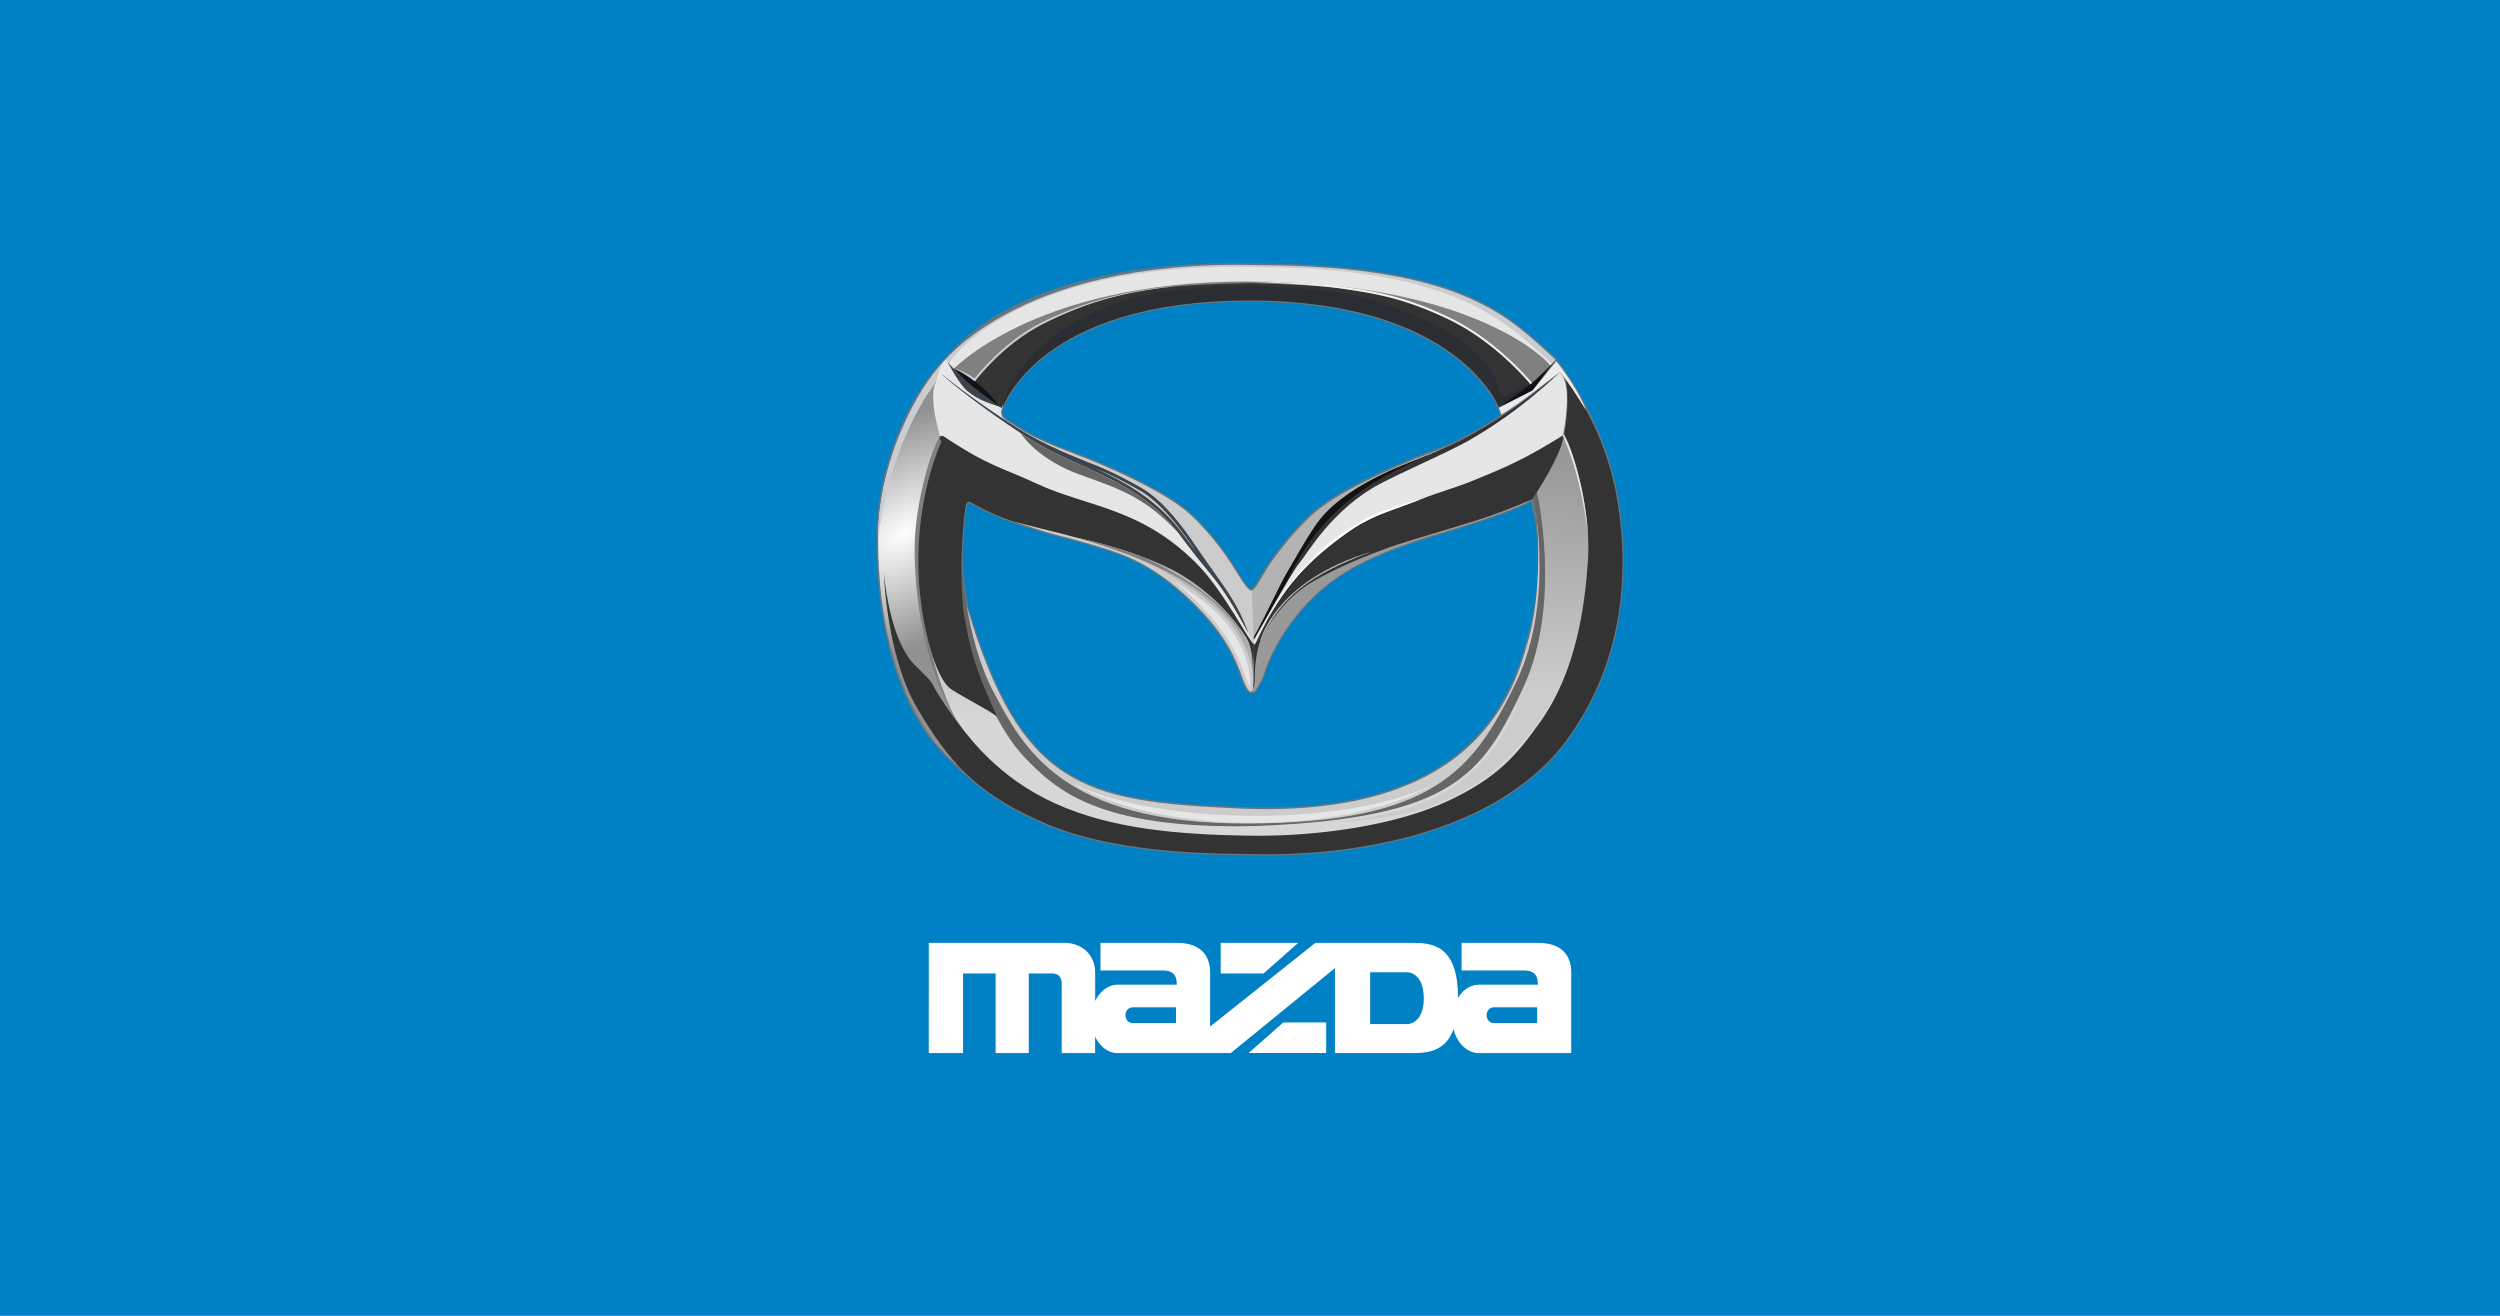 <svg xmlns="http://www.w3.org/2000/svg" viewBox="0 0 950 500"><defs><radialGradient id="b" cx="35.818" cy="390.01" r="35.059" gradientTransform="matrix(1.453 -1.086 -.671 -.897 553.08 591.39)" gradientUnits="userSpaceOnUse"><stop offset="0" style="stop-color:#fff"/><stop offset="1" style="stop-color:#919191"/></radialGradient><linearGradient id="a" x1="483.48" x2="478.44" y1="445.67" y2="240.38" gradientTransform="matrix(.502 0 0 -.502 332.59 400.01)" gradientUnits="userSpaceOnUse"><stop offset="0" style="stop-color:#999"/><stop offset="1" style="stop-color:#d7d7d7"/></linearGradient></defs><path d="M0 500h950V0H0z" class="mono" style="fill:#0080c5"/><path d="M449.6 203.13c-8.375-11.339-18.346-17.699-28.613-22.812a210 210 0 0 0-5.015-2.406c4.863 1.914 9.563 4.1 17.074 8.385 8.24 4.7 15.644 14.724 20.323 21.654.58.86 1.17 1.72 1.762 2.579-1.822-2.365-3.65-4.854-5.53-7.4" style="fill:#43565c"/><path d="M366.59 221.49c.304 2.557.724 5.605 1.303 8.957 20.48 68.487 44.304 73.573 102.86 76.164 45.486 2.012 71.524-9.276 86.86-23.411 15.347-14.147 20.063-31.223 22.75-41.004 1.931-7.029 3.21-13.815 3.772-20.703l32.606-.002c-1.324 22.12-8.278 43.531-22.974 62.482-18.171 22.381-46.583 32.674-71.167 37.355-24.598 4.683-45.474 3.77-48.677 3.668-3.199-.101-14.895.064-29.306-1.185-14.415-1.25-31.59-3.916-45.71-9.703-6.221-2.55-11.597-5.169-16.326-7.92-12.79-7.704-24.615-18.91-30.396-27.136-7.259-10.327-15.972-28.416-18.463-57.557l32.869-.003zm106.58 0c.997 1.38 1.778 2.187 2.202 2.296.251-.046.543-.252.972-.768.334-.402.699-.924 1.085-1.526l28.474-.002c-4.917 3.683-9.173 7.895-13.178 12.939-6.546 8.242-10.29 16.35-11.486 20.299-1.246 4.111-3.615 7.577-3.984 8.09-.437.611-2.443 1.131-3.115-.038-.692-.618-1.397-1.89-2.041-3.558-.842-2.175-1.894-5.578-4.016-9.858-2.111-4.257-5.29-9.395-10.4-15.065-4.41-4.894-8.998-9.185-13.686-12.808z" style="fill-rule:evenodd;fill:#657681"/><path d="M333.72 221.49a198 198 0 0 1-.696-16.848v-.368l.002-.182v-.182c.222-27.634 12.912-52.692 22.158-63.476 1.27-1.482 5.935-6.833 9.964-10.626 11.58-10.9 42.896-31.575 112.69-29.685 39.695.092 63.87 5.31 80.228 12.405 8.182 3.55 14.395 7.565 19.608 11.63 5.192 4.05 9.39 8.15 13.56 11.892l.111.1.048.143c.026.08 19.759 23.82 24.233 57.42 1.237 9.297 1.657 18.596 1.109 27.773l-32.606.003c.573-7.031.4-14.17-.59-21.781a130 130 0 0 0-1.946-9.216c.115-.078-.703.63-.703.63s-5.789 3.586-33.827 12.034c-18.643 5.618-31.249 10.898-41.17 18.331l-28.474.001q.12-.184.241-.38c.96-1.54 1.985-3.423 2.932-4.966 2.093-3.407 8.448-12.46 17.483-20.929 8.82-8.267 29.99-18.004 45.631-23.815a182 182 0 0 0 7.797-3.097c6.437-2.968 12.808-6.734 18.521-10.501-.374-1.46-.798-2.398-1.025-2.871 0 0-.275-.712-.913-1.912-.65-1.222-1.681-2.962-3.204-5.033-3.048-4.146-8.077-9.632-15.984-14.953q-5.511-3.806-15.96-8.436c-13.872-5.696-32.79-9.913-58.406-9.913-39.68 0-62.888 10.007-76.16 19.955-6.639 4.975-10.804 9.945-13.306 13.66-1.248 1.852-2.084 3.396-2.608 4.477-.512 1.058-1.277 2.576-1.277 2.576-.754 2.112.103 3.013 1.644 4.015 3.117 2.026 7.79 4.812 8.647 5.321 3.788 1.88 9.007 4.233 15.681 6.712 15.642 5.81 36.811 15.548 45.631 23.815 9.046 8.478 14.964 17.702 17.046 21.092.944 1.537 2.058 3.38 3.112 4.878q.11.159.22.308l-29.174-.003c-6.202-4.793-12.576-8.418-18.938-10.724-11.268-4.085-22.818-6.62-27.889-8.169a584 584 0 0 1-7.714-2.433c-1.657-.535-3.067-.994-3.88-1.26l-.604-.208c-5.48-1.911-11.098-4.324-16.394-7.39-.206-.12-.336-.147-.406-.15a.23.23 0 0 0-.151.043.9.9 0 0 0-.212.215c-.096.127-.18.264-.265.39-.305.46-1.504 10.228-1.706 21.776.024 0 .18 3.07.756 7.911l-32.87-.002" style="fill-rule:evenodd;fill:#657681"/><path d="M367.05 229.35c20.657 70.053 44.688 75.276 103.77 77.89 91.182 4.035 104.8-45.25 110.18-64.829 5.936-21.61 2.613-49.867 2.613-49.867l9.26 31.582-18.284 59.366-25.646 18.998-27.306 8.31-43.692 4.986-55.801-4.986-31.581-15.91-15.911-22.795-6.174-21.61s-2.612-15.434-1.423-21.135z" style="fill:#ccc;stroke-width:.402"/><path d="M581.95 185.17s9.98 41.323-5.946 74.34-31.075 53.186-101.86 53.426c-70.78.239-85.482-29.222-96.417-49.63s-12.34-49.63-12.34-49.63l-1.286 34.326 20.26 38.102 16.88 15.447 23.964 10.429 64.119 4.034 28.264-4.034 30.148-7.59 28.742-23.993 11.385-41.085-1.166-45.568q-2.654-10.494-4.75-8.574z" style="fill:#666;stroke-width:.402"/><path d="m352.85 163.53 6.569 4.306s-1.029 47.806-1.234 48.615 0 26.66 0 26.66l8.406 32.804L362.9 279l-17.84-47.175 1.85-38.96 3.69-24.412z" style="fill:gray;stroke-width:.402"/><path d="M583.89 186.43s10.13 42.411-5.193 75.185-26.368 49.319-101.29 52.267c-60.775 1.524-76.575-14.299-87.807-25.814-8.885-9.108-15.066-24.348-15.066-24.348s-27.429-50.752-24.522-34.742c3.81 20.978 9.89 51.038 33.514 69.906 14.471 11.557 43.658 18.681 43.658 18.681l45.713 3.618 40.902-2.426 64.695-24.943 27.666-60.484q-1.933-42.167-8.13-69.763l-9.023 7.79z" style="fill:url(#a);stroke-width:.402"/><path d="M355.57 145.4s-1.192 12.753 1.66 20.241c-3.854 6.172-8.928 24.658-9.587 39.509-.658 14.852 2.117 53.608 21.26 75.728-3.195 6.048-5.1 9.772-5.1 9.772s-30.133-20.455-30.133-85.94c0-31.581 17.013-59.961 26.037-67.45-2.757 3.854-4.137 8.139-4.137 8.139z" style="fill:url(#b);stroke-width:.402"/><path d="M335.84 217.29s.866 31.73 12.725 51.858 22.558 33.001 50.641 44.51 68.429 10.644 74.819 10.847 83.291 3.646 119.38-40.809c20.679-26.666 26.057-58.249 21.748-89.831s-20.33-50.035-20.33-50.035 2.228 5.727-.406 21.546c3.905 6.796 10.24 29.355 9.024 47.402-1.215 18.047-4.527 42.527-18.249 61.692-8.82 12.32-15.819 20.939-35.08 29.962-19.263 9.023-48.763 13.535-75.428 13.13-26.665-.406-52.317-2.486-73.862-12.32-21.546-9.834-33-24.787-41.213-36.702s-1.878-5.874-11.915-15.763c-10.036-9.89-11.859-35.487-11.859-35.487" style="fill:#333"/><path d="M356.2 140.33s27.822-42.111 121.71-39.568c79.316.182 96.389 20.848 113.03 35.783.36 1.09-6.594 6.728-6.594 6.728l-11.417 4.287-32.701-25.67-58.092-12.665s-54.668 6.472-56.94 6.192-38.084 19.728-38.084 19.728l-6.696 20.532-21.214-16.02-3.008.672" style="fill:#c9cdd1"/><path d="M361.18 137.13s25.462-38.079 116.65-35.609c77.032.177 95.744 22.232 111.91 36.737-5.158 4.405-10.588 3.788-10.588 3.788l-9.035 4.926-31.76-24.931-56.42-12.3s-53.093 6.287-55.3 6.014c-2.205-.272-36.987 19.16-36.987 19.16l-18.453 11.468-11.144-6.714z" style="fill:#e6e6e6;stroke-width:.402"/><path d="M361.18 141.36s30.736-34.402 112.79-34.402c82.056 0 112.04 27.779 115.18 31.974-3.565 4.585-10.005 9.478-10.005 9.478q-31.533-19.815-59.216-31.3l-49.628-7.333s-58.652 13.535-59.78 13.535-31.582 21.431-31.582 21.431-2.49 4.19-4.806 3.671c-6.308-5.11-12.96-7.055-12.96-7.055z" style="fill:gray;stroke-width:.402"/><path d="M569.57 154.78s-15.391-40.589-94.949-40.589-93.328 40.134-93.328 40.134l-3.804-6.664 13.535-18.519 35.857-16.396 24.905-3.808 23.78-1.175 30.48 1.657 24.001 5.113 33.127 16.76 17.945 14.221 1.282 1.439-12.83 7.826" style="fill:#2a2e33"/><path d="M567.32 161.07s-7.68 5.12-23.329 10.932-36.715 15.519-45.441 23.698c-8.992 8.428-15.316 17.44-17.388 20.813s-4.52 8.373-5.821 7.885c-.163 2.885-.813 20.119-.813 20.119l.975.65 8.21-14.186 27.233-29.63 12.396-13.21 42.231-20.163z" style="fill:#b3b3b3;stroke-width:.402"/><path d="M542.44 173.03c-5.083 2.229-28.936 9.746-40.748 24.176-4.027 4.92-11.09 17.875-13.018 21.009s-11.262 23.11-13.535 25.866 12.123-11.641 12.123-11.641 39.055-34.717 39.916-35.234 14.74-13.019 14.74-13.019 4.511-12.907.522-11.157" style="fill:#121113"/><path d="M592.26 141.86s-20.457 18.048-41.294 27.415c-20.836 9.369-46.826 18.33-62.385 52.56-11.831 20.876 18.474-18.738 18.474-18.738l15.946-11.435 36.988-16.498 18.907-12.123z" style="fill:#333;stroke-width:.402"/><path d="M592.61 141.52s-14.556 14.656-35.06 26.21c-6.785 3.823-24.825 11.724-33.131 16.119-18.298 9.683-27.759 26.727-30.721 30.205-2.962 3.479-18.219 30.894-18.219 30.894l6.578-1.412 25.348-33.477 20.63-12.502 47.045-14.741 15.429-12.847s3.738 1.896 4.856-15.602c.689-10.781-2.756-12.847-2.756-12.847z" style="fill:#e6e6e6;stroke-width:.402"/><path d="m558 199.03-31.158 10.01-17.483 7.19-22.135 16.498s-5.217 9.306-5.64 11.28-3.665 12.69-3.665 12.69l-.423 3.525-1.128 1.41-.987-6.345.556-8.659 4.322-7.995 4.991-8.584 9.305-10.011 12.83-7.614 21.712-6.768 18.047-4.652z" style="fill:#333;stroke-width:.402"/><path d="M580.65 190.74s-5.73 3.536-33.654 11.95-42.433 16.105-54.628 31.461c-6.585 8.292-10.365 16.462-11.584 20.486s-3.547 7.43-3.902 7.926c-.366.51-2.247.729-2.27-.368-.009-.378 1.611 1.025 2.16-3.01-.018-4.681.412-12.966 3.159-17.84 3.78-6.707 9.51-14.754 18.778-20.242s21.217-10.242 29.02-13.047c7.805-2.805 27.315-8.17 35.729-11.22 8.413-3.048 19.022-7.682 19.022-7.682z" style="fill:#999;stroke-width:.402"/><path d="M476.17 245.98s.453 12.857 0 14.215c-.452 1.358-2.7-.68-2.7-.68l-9.138-21.313-12.856-13.31-19.518-12.191-8.57-3.38-13.761-4.286-5.643-1.697-1.132-3.268 28.768 7.002 21.54 11.272 11.059 10.382 8.231 11.273z" style="fill:#b3b3b3;stroke-width:.402"/><path d="M383.72 161.07s7.68 5.12 23.328 10.932c15.65 5.813 36.716 15.519 45.442 23.698 8.992 8.428 14.879 17.602 16.951 20.976s4.957 8.21 6.259 7.722c.162 2.886.813 20.12.813 20.12l-.976.65-8.21-14.186-27.233-29.63-12.397-13.21-42.23-20.163z" style="fill:#ccc;stroke-width:.402"/><path d="m472.73 240.33-11.162-13.936L441.298 209l-64.401-25.125-19.63-17.745s-4.586-15.044-1.714-20.63c-.103-1.753 3.167-10.869 4.386-8.03 3.324 3.38 7.328 8.401 20.976 17.313-1.177 2.77-.077 3.981 1.689 5.13 3.452 2.243 8.805 5.415 8.805 5.415l11.497 6.341 22.384 11.284 11.85 7.47 11.59 12.208 8.67 10.706 9.377 12.207 9.6 19.158z" style="fill:#e6e6e6;stroke-width:.402"/><path d="M378.85 272.25c-4.967-3.487-11.207-6.375-17.293-10.276-4.893-3.136-8.745-16.119-10.661-26.917-6.82-38.458 6.654-66.729 6.654-66.729s.236-.665-.024-.903c-.978-.895-.276-2.506 1.262-1.484 17.205 11.433 21.615 11.532 35.092 17.818 19.3 9.001 39.534 8.917 60.999 30.551 10.217 10.298 20.37 30.573 21.549 30.321-.084 2.02-.39 11.554-.39 11.554s.545-9.171-2.38-13.772c-11.858-18.658-29.232-26.42-29.232-26.42s-14.965-7.792-38.418-12.304c-10.111-1.945-24.512-5.533-37.065-12.8-1.039-.602-1.424.13-1.786.673-.683 1.026-3.387 26.872-.583 43.496 2.602 15.431 6.17 23.781 12.276 37.193z" clip-rule="evenodd" style="fill:#333;stroke-width:.402"/><path d="M360.08 137.57s7.539 8.929 20.416 17.255c-5.385-1.997-7.796-2.309-12.662-6.02-3.267-2.492-7.754-11.235-7.754-11.235" style="fill:#3c444b"/><path d="M590.77 137.18s-5.982 6.441-9.99 9.441-10.726 7.917-10.726 7.917l12.238-6.05z" style="fill:#121113"/><path d="M369.85 145.59s10.789-14.945 28.835-23.701c18.047-8.756 30.084-10.628 41.229-12.269 10.703-1.576 32.392-1.985 34.096-2.015h.107c1.755.029 24.68.438 35.395 2.015 11.145 1.64 23.275 3.156 41.322 11.912s30.756 24.492 30.756 24.492-4.528 1.064-7.292 3.329-3.803 1.242-3.803 1.242-.246-6.253-8.645-15.402c-8.4-9.148-21.381-14.552-38.18-20.562-16.238-5.81-47.491-6.003-49.553-6.01h-.107c-2.009.006-32.024.203-48.255 6.01-16.798 6.01-26.57 12.911-34.97 22.06s-10.147 18.422-10.147 18.422-2.746-3.495-5.51-5.76a48.5 48.5 0 0 0-5.278-3.762z" style="fill:#333;stroke-width:.402"/><path d="M455.1 210.55c-1.76-2.409-3.589-4.898-5.47-7.444-8.38-11.346-18.357-17.71-28.626-22.823a212 212 0 0 0-5.016-2.406c4.832 1.983 9.53 4.17 17.04 8.453 8.23 4.694 15.63 14.71 20.31 21.642q.871 1.291 1.762 2.579zm-97.359-68.494c1.47 1.627 13.094 11.435 32.226 23.915 19.549 12.752 42.295 15.524 58.756 37.812 12.821 17.36 14.137 15.506 25.686 36.963-2.145-6.123-4.41-10.386-7.313-14.932s-8.157-11.569-12.824-18.482-12.198-17.151-20.687-21.993-13.412-7.022-18.961-9.24c-5.55-2.219-14.59-5.73-23.334-10.72s-23.775-15.266-33.55-23.324" style="fill-rule:evenodd;fill:#3c444b"/><path d="M476.96 244.85c8.648-18.725 16.994-29.478 34.326-42.017 10.03-7.257 17.268-8.594 28.715-13.135 7.582-3.009 12.137-3.974 19.691-7.05 13.806-5.623 19.957-8.39 34.159-17.15.987 3.347-6.357 16.487-11.601 24.2-14.756 6.5-26.635 10.107-44.308 14.244-10.602 2.482-18.401 5.045-29.175 9.4-18.047 7.294-23.269 16.277-31.807 31.508z" style="fill:#333;stroke-width:.402"/><path d="M472.14 244c2.8 5.535 4.089 10.434 4.089 15.368s-1.833 4.089-3.525-.282c-1.692-4.37-4.23-13.676-14.522-25.097-10.292-11.42-21.571-19.598-32.85-23.687-11.28-4.088-22.841-6.626-27.916-8.178-5.075-1.55-12.326-3.931-12.326-3.931l12.749 3.227s28.903 6.486 45.399 16.214c16.495 9.729 24.476 17.619 28.903 26.366z" style="fill:#ccc;stroke-width:.402"/><path d="M355.56 145.42c-.63.765-16.752 20.676-21.881 59.289 0-29.89 15.294-57.603 24.582-66.836-1.3 1.94-2.71 6.272-2.7 7.548" style="fill:#c9cdd1"/><path d="M380.58 155.03s-4.075-5.365-9.174-9.364c-5.1-4-8.985-5.63-8.985-5.63s2.823 3.468 8.567 7.998 9.592 6.996 9.592 6.996" style="fill:#121113"/><path d="M362.44 140.07s3.256 1.002 8.014 4.85c0 0 10.219-13.865 25.336-21.56 15.117-7.696 30.05-12.494 50.55-14.52 0 0-25.294.856-50.986 13.921-14.567 7.407-25.015 21.053-25.015 21.053q-3.82-2.815-7.9-3.744" style="fill:#c9cdd1"/><path d="M594.05 164.81s2.781 3.629 6.233 17.57c2.623 10.597 3.193 21.009 3.193 21.009s-2.227-21.669-9.621-37.871z" style="fill:#e6e6e6;stroke-width:.402"/><path d="M474.13 106.96c1.858-.046 24.755.324 35.5 1.906 5.596.824 11.438 1.616 18.148 3.302 6.723 1.689 14.316 4.272 23.396 8.677 9.115 4.423 16.866 10.599 22.331 15.657a108 108 0 0 1 6.585 6.655c.804.888 1.529 1.73 2.048 2.348l-.54.519s-12.71-15.736-30.756-24.492c-18.047-8.756-30.176-10.271-41.322-11.912-10.715-1.577-35.39-2.66-35.39-2.66z" style="fill:#f2f2f2;stroke-width:.402"/><path d="M407.45 297.72c35.639 16.931 107.19 15.925 137.84 0-32.218 19.424-102.59 20.429-137.84 0" clip-rule="evenodd" style="fill:#e6e6e6;stroke-width:.402"/><path d="M580.19 259.76h12.355s-13.52 35.214-51.355 47.468c-15.833 5.129-39.549 5.409-39.549 5.409 43.27-2.537 65.519-16.371 78.549-52.877" style="fill:#ccc;stroke-width:.402"/><path d="M482.77 233.35s11.31-23.761 38.111-37.194c7.058-3.538 18.871-6.373 18.871-6.373l-6.876 2.584c-7.696 2.768-13.8 4.833-21.586 10.467-13.372 9.675-21.396 18.286-28.336 30.315z" style="fill:#fff"/><path d="M478.78 243.83s5.21-23.147 42.49-34.231c-23.764 8.985-34.345 16.834-42.49 34.231" clip-rule="evenodd" style="fill:#b3b3b3;stroke-width:.402"/><path d="M474.92 260.92c-.28-.45-.653-1.169-1.08-2.27-.854-2.209-1.925-5.662-4.08-10.007-2.178-4.393-5.447-9.668-10.673-15.467-4.342-4.818-8.866-9.073-13.501-12.7 14.39 8.857 21.457 16.158 25.465 24.078 2.734 5.403 3.957 10.114 3.957 14.818 0 .655-.035 1.165-.088 1.548z" style="fill:#e6e6e6;stroke-width:.402"/><path d="m569.61 154.96.865 2.573s4.302-2.374 12.043-8.34 10.135-7.74 10.135-7.74 2.219 1.708 10.047 14.483c0 0-2.44-7.519-11.312-18.653l-9.005 11.112z" style="fill:#ececec;stroke-width:.402"/><path d="M447.86 202.64c-12.466-13.413-21.258-16.457-37.221-22.171-15.329-5.486-21.649-14.108-22.848-15.927q1.071.708 2.174 1.428c19.21 12.531 41.506 15.425 57.894 36.67z" style="fill:#666;stroke-width:.402"/><path d="M520.46 389.36h14.459s6.319-.043 6.319-9.966c0-10.117-6.319-10.132-6.319-10.132H520.46zm-90.198-6.764c-1.538 0-2.785 1.425-2.785 3.183s1.247 3.182 2.785 3.182l16.861-.003v-6.36zm137.22 0c-1.538 0-2.785 1.425-2.785 3.183s1.247 3.183 2.785 3.183l16.861-.003v-6.36zm-5.888-8.218h22.993c.004-2.24-.151-5.788-5.403-5.79-5.425-.003-23.584 0-23.584 0v-10.102s17.533.006 28.743.003c7-.002 12.532 2.852 12.533 11.216l-.006 30.272h-35.2l.402.026c-4.66 0-8.58-4.104-9.68-9.651-3.134 9.623-10.712 9.62-16.574 9.605h-28.336v-32.5l-39.872 32.518h-43.16l.4.027c-3.87 0-7.23-2.831-8.888-6.97l-.006 6.943H403.64V373.27s-.029-3.557-3.818-3.565h-9.104v30.27h-12.183v-30.27h-12.776v30.27h-12.63l.02-41.49h51.409c5.673 0 11.417 3.726 11.417 11.22l-.005 11.6c1.659-4.123 5.01-6.942 8.872-6.942l-.47.015h22.994c.003-2.24-.152-5.787-5.404-5.79-5.425-.003-23.584 0-23.584 0v-10.101s17.532.006 28.742.003c7-.002 12.532 2.852 12.533 11.216l-.004 20.82 40.262-32.038h36.003c7.482 0 17.931 0 17.931 20.684l-.005.745c1.8-3.353 4.812-5.552 8.223-5.552l-.47.015zm-97.528-15.892h28.738l-12.726 11.22h-16.02zm39.683 41.458h-28.738l12.726-11.22h16.02l-.008 11.22" style="fill:#fff;stroke-width:.402;stroke:#fff"/><path d="M408.54 204.18s2.576.563 3.4.756c9.43 2.15 17.186 4.73 22.752 6.856 4.76 2.157 10.096 4.982 15.89 8.682 23.767 15.181 23.897 27.846 23.897 27.846s-.338-8.718-14.842-20.837c-14.616-12.213-39.456-19.954-46.802-22.059-1.346-.386-4.295-1.245-4.295-1.245z" clip-rule="evenodd" style="fill:gray;stroke-width:.402"/></svg>